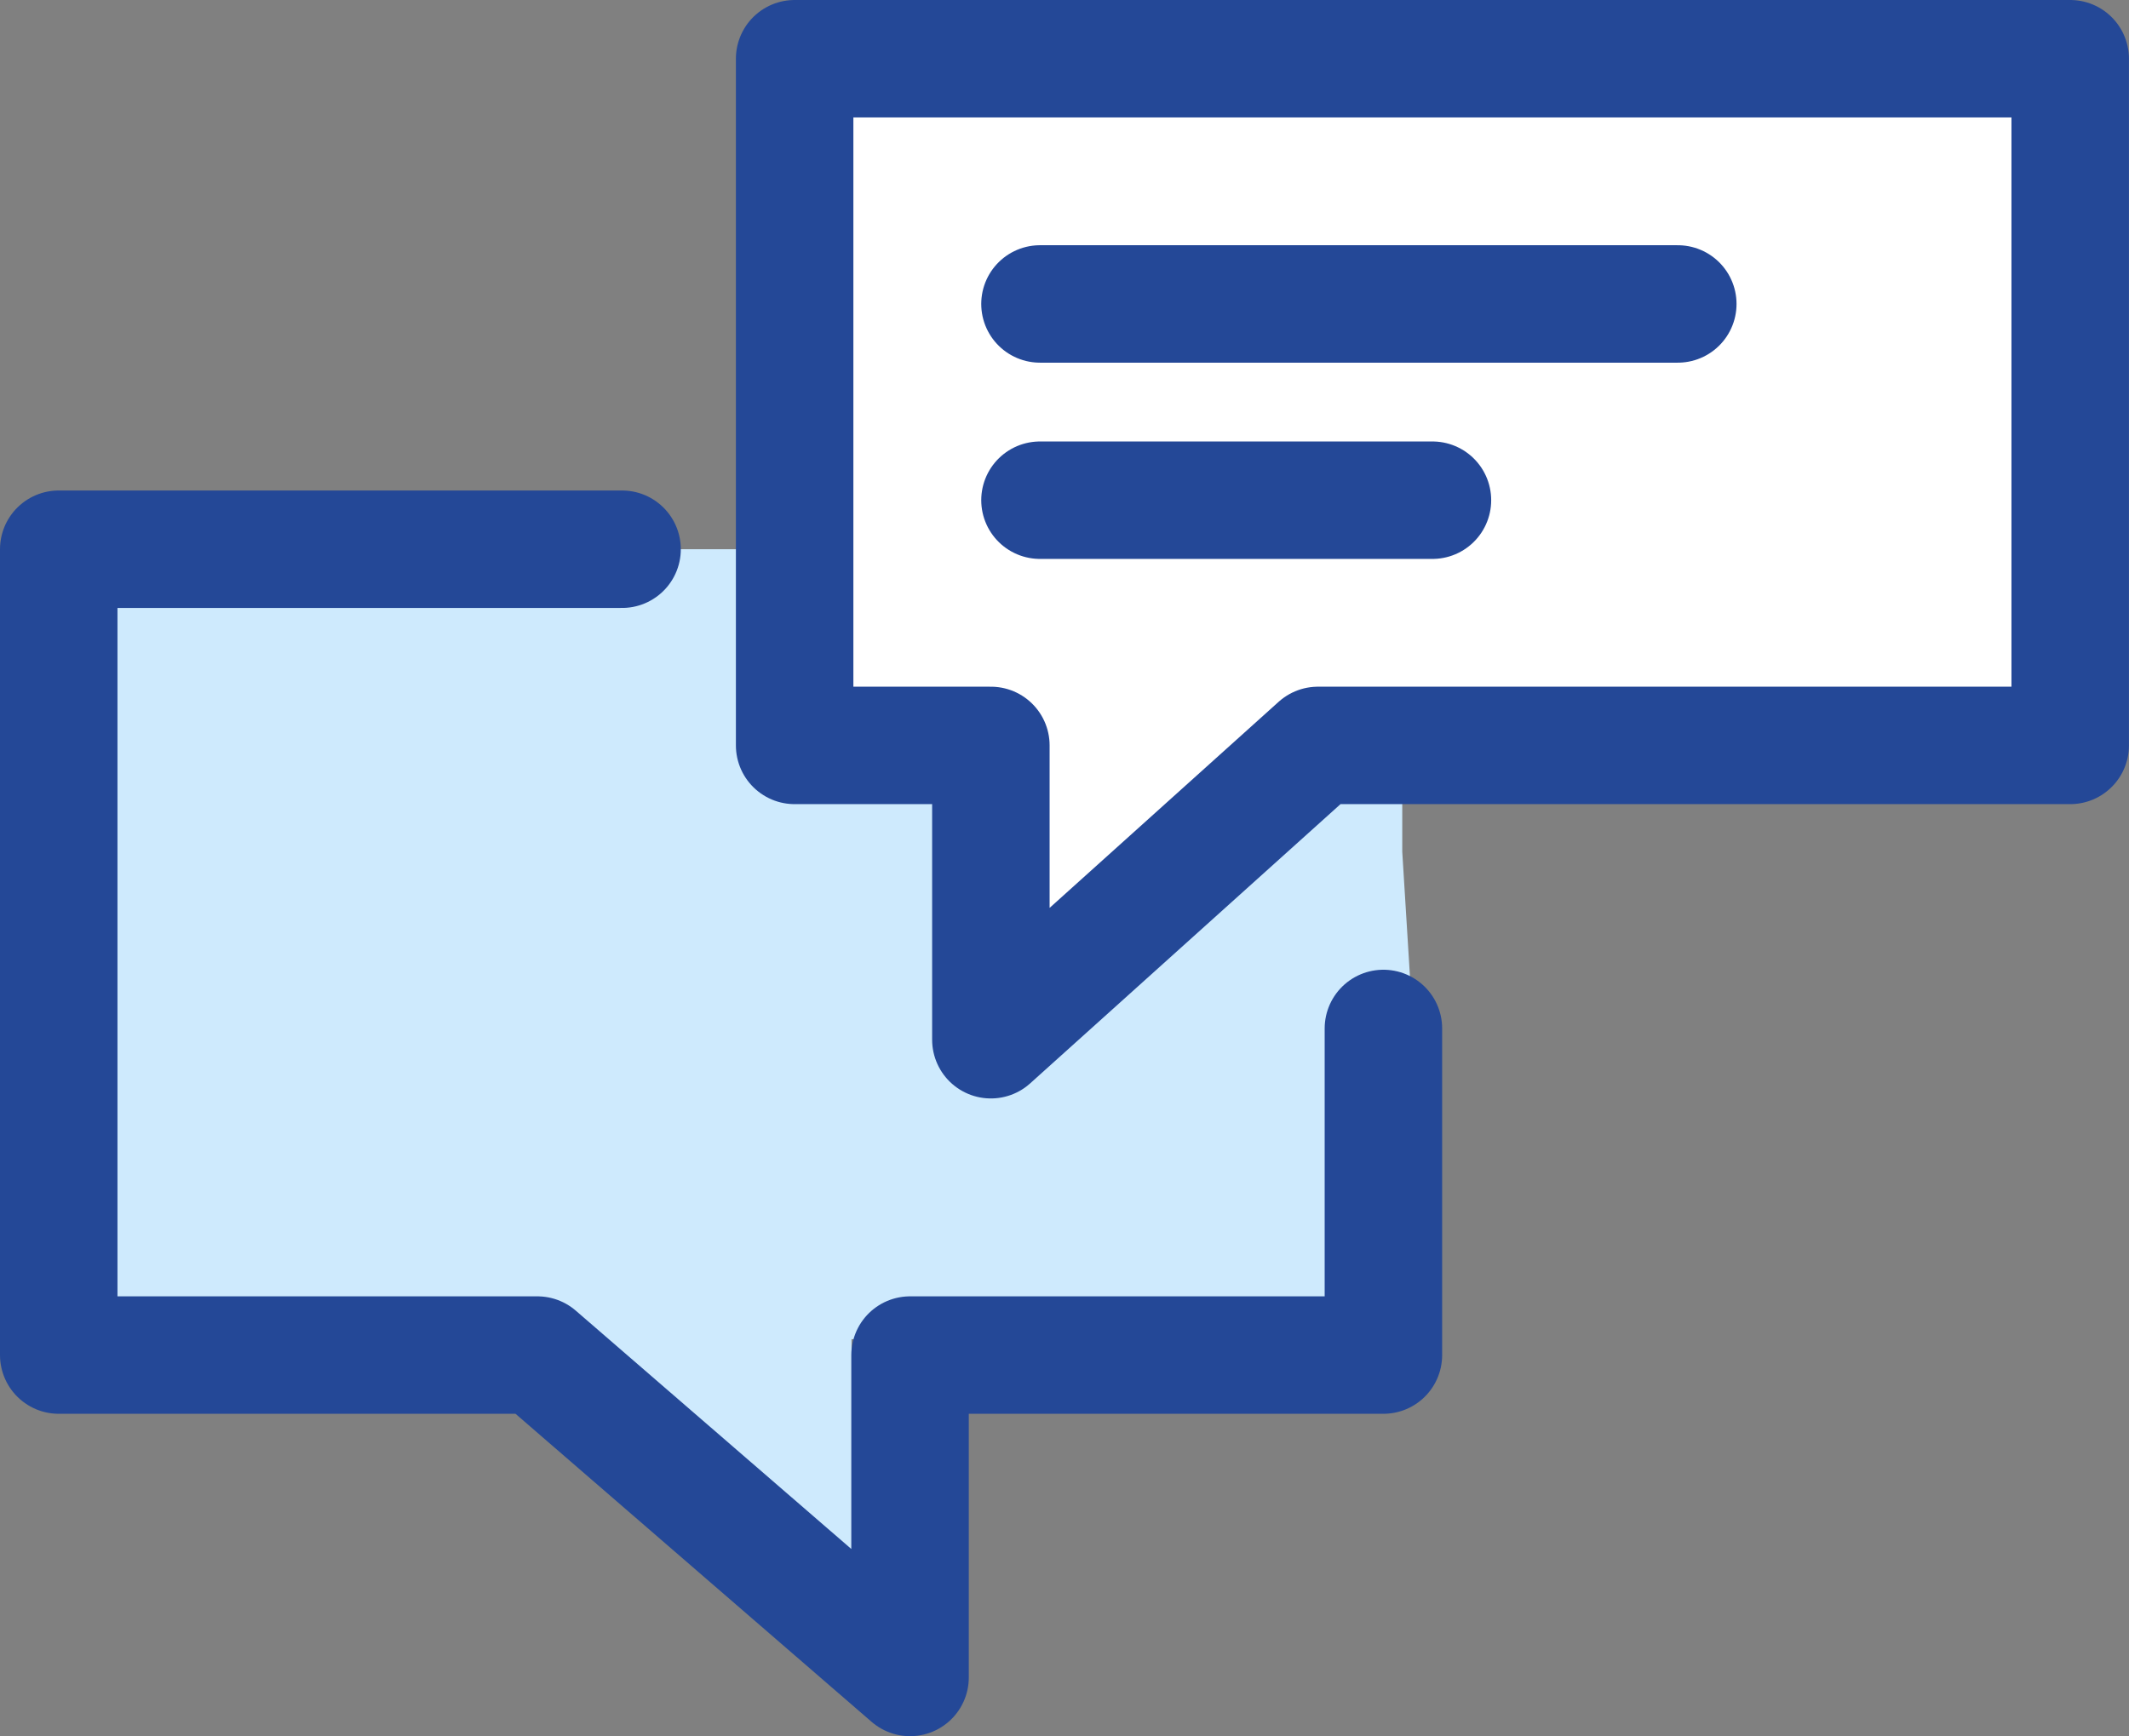 <?xml version="1.0" encoding="UTF-8"?> <svg xmlns="http://www.w3.org/2000/svg" xmlns:xlink="http://www.w3.org/1999/xlink" width="36.247" height="29.564" viewBox="0 0 36.247 29.564"><rect x="0" y="0" width="36.247" height="29.564" fill="#808080" stroke="none"/><defs><clipPath id="clip-path"><path id="Path_608" data-name="Path 608" d="M2-24V-9.985h8.189l4.474,3.526v-4.088h9.889l-.513-8.3V-24H8.645" transform="translate(-2 24)" fill="none" clip-rule="evenodd"></path></clipPath><clipPath id="clip-path-2"><path id="Path_611" data-name="Path 611" d="M16-33H37.717v11.261H26.076L19.5-16.294l.3-4.579L16-21.739Z" transform="translate(-16 33)" fill="none" clip-rule="evenodd"></path></clipPath></defs><g id="Group_697" data-name="Group 697" transform="translate(0 35)"><g id="Group_685" data-name="Group 685" transform="translate(1.835 -25.647)" clip-path="url(#clip-path)"><path id="Path_607" data-name="Path 607" d="M-3-3.106H27.905V-29H-3Z" transform="translate(-1.176 24.824)" fill="#ceeafd"></path></g><g id="Group_686" data-name="Group 686" transform="translate(1 -25.647)"><path id="Path_609" data-name="Path 609" d="M22.553,8.161v5.562H14.494v5.49l-6.345-5.49H0V0H9.591" fill="none" stroke="#244897" stroke-linecap="round" stroke-linejoin="round" stroke-width="2"></path></g><g id="Group_688" data-name="Group 688" transform="translate(13.529 -34)"><path id="Path_612" data-name="Path 612" d="M21.717,0V11.694H8.91L3.341,16.706V11.694H0V0Z" fill="#fff" stroke="#244897" stroke-linejoin="round" stroke-width="2"></path></g><g id="Group_689" data-name="Group 689" transform="translate(17.706 -26.482)"><path id="Path_613" data-name="Path 613" d="M0,1H6.682" transform="translate(0 -1)" fill="none" stroke="#244897" stroke-linecap="round" stroke-linejoin="round" stroke-width="2"></path></g><g id="Group_690" data-name="Group 690" transform="translate(17.706 -29.824)"><path id="Path_614" data-name="Path 614" d="M0,1H10.859" transform="translate(0 -1)" fill="none" stroke="#244897" stroke-linecap="round" stroke-linejoin="round" stroke-width="2"></path></g></g></svg> 